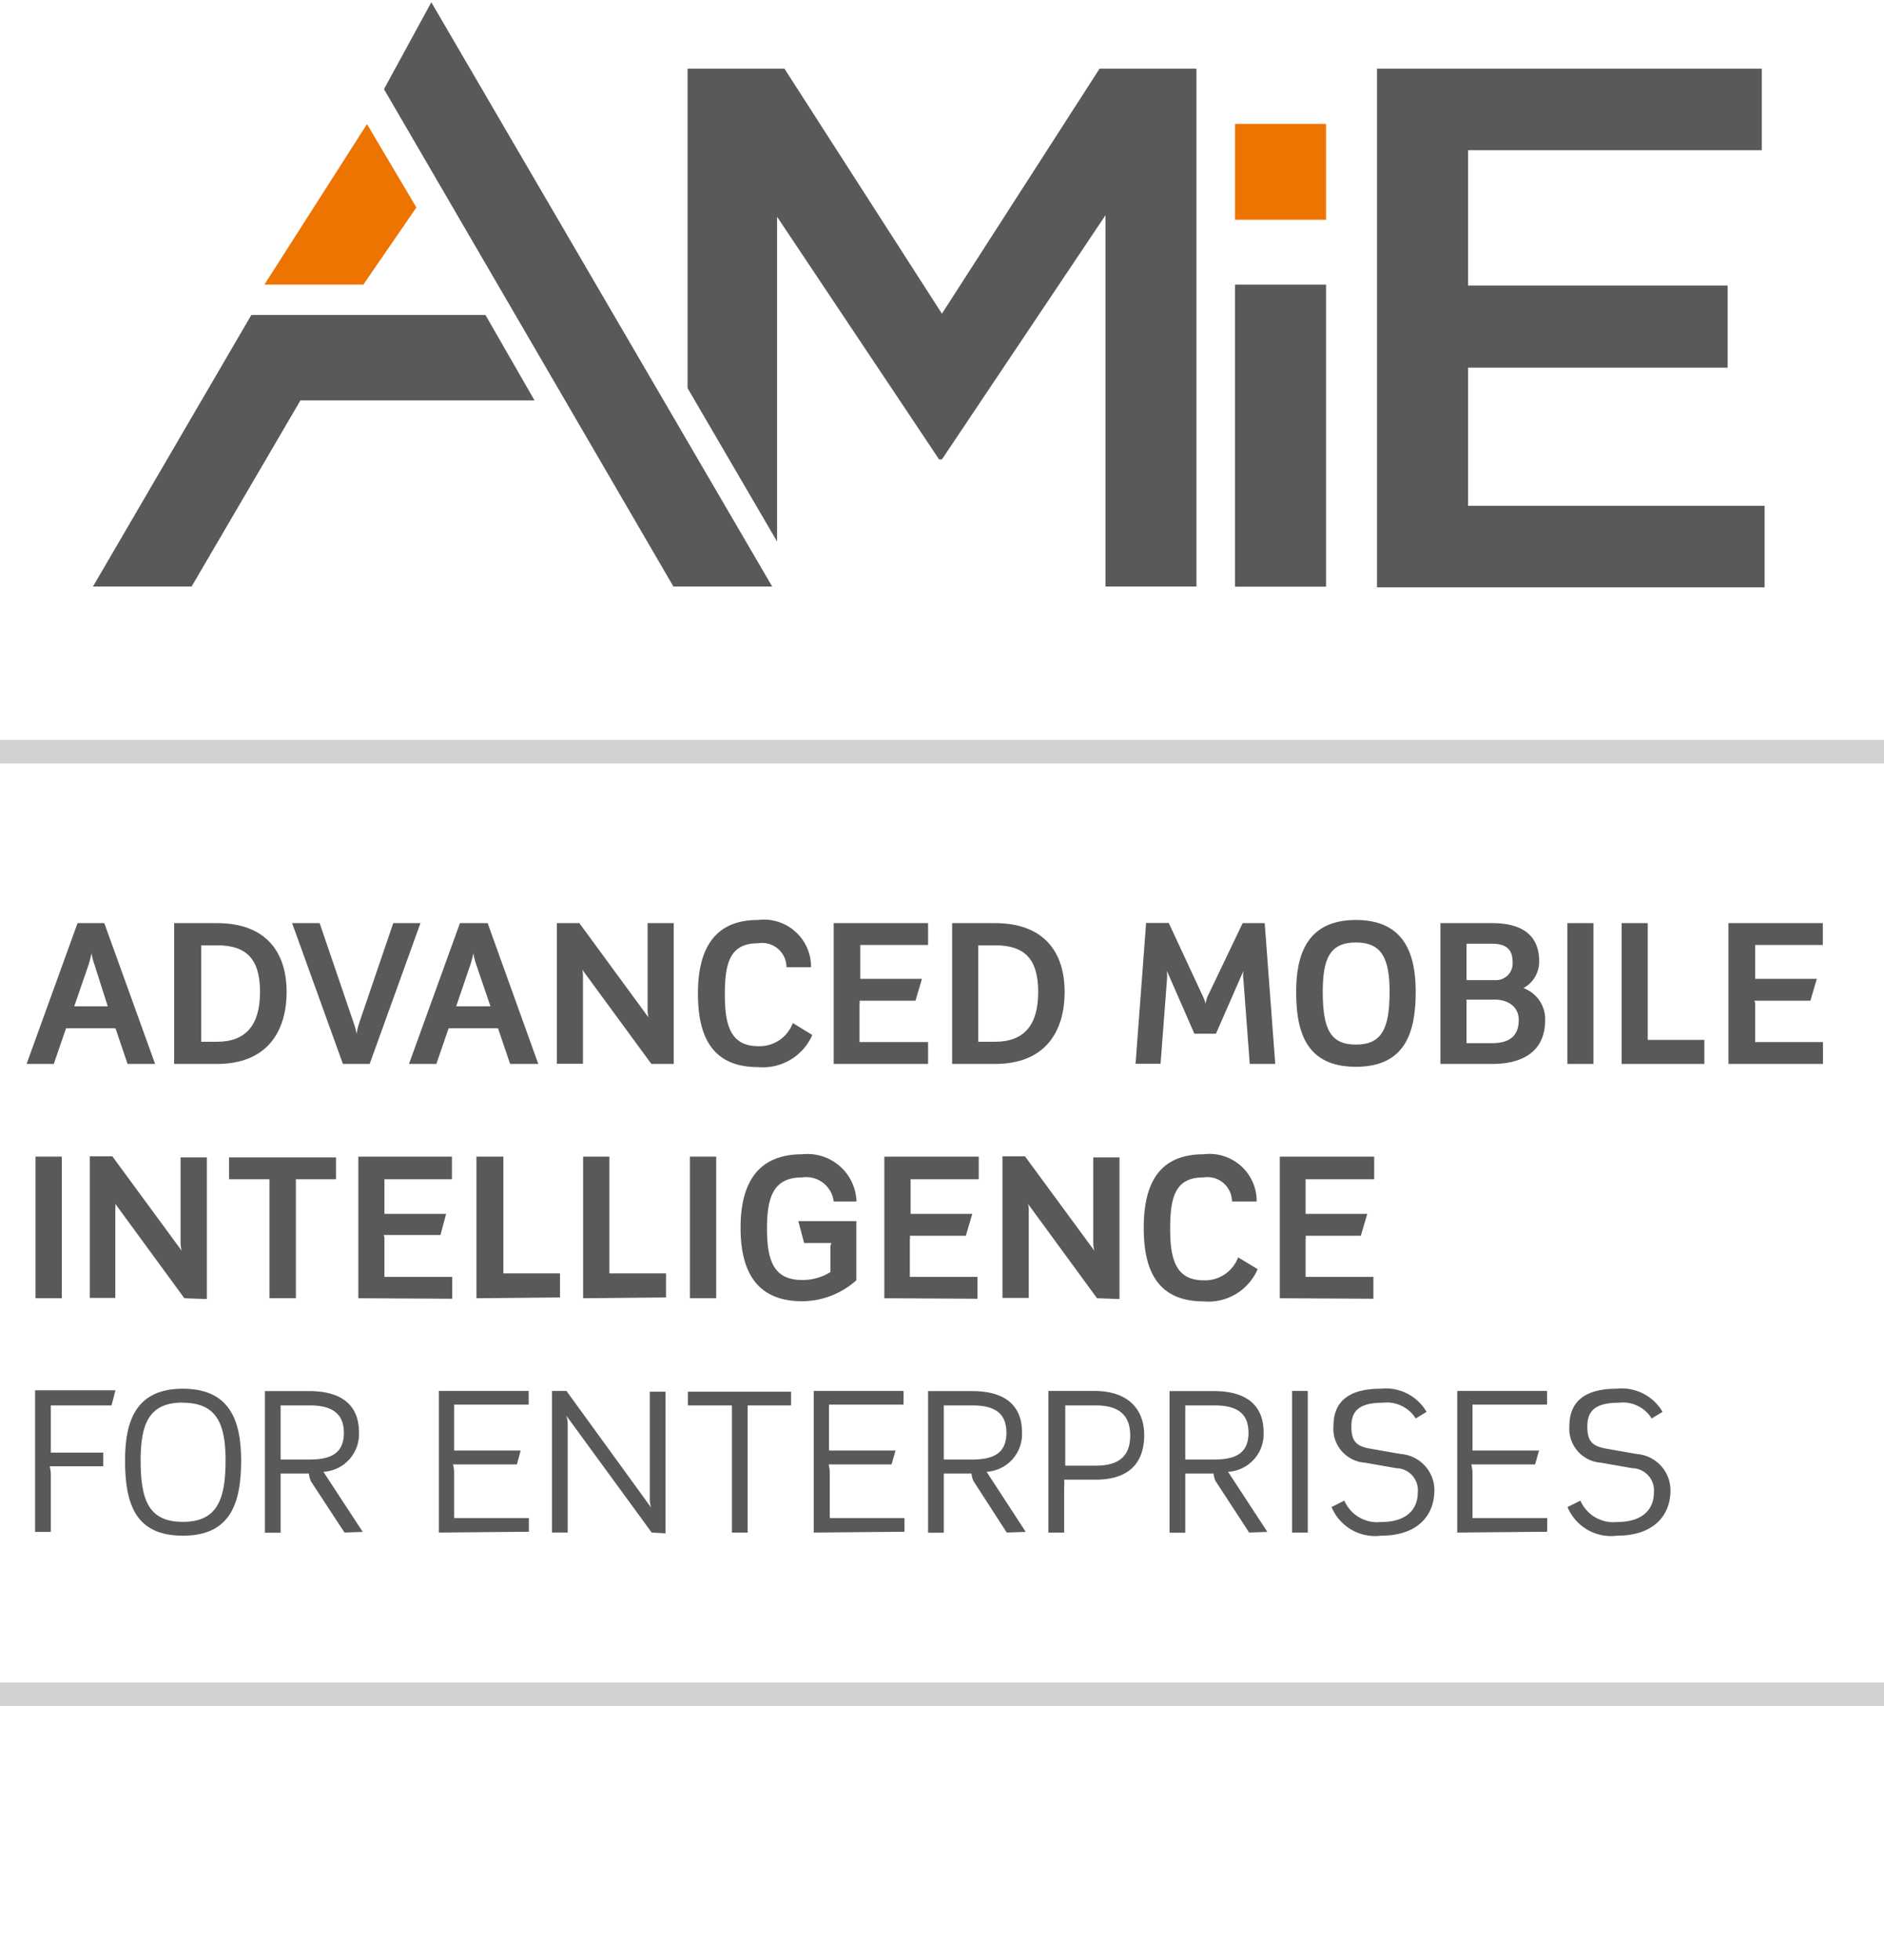 <svg xmlns="http://www.w3.org/2000/svg" width="125" height="130" viewBox="0 8 119.77 108.27"><title>logo-amie</title><g id="Laag_2" data-name="Laag 2"><g id="Layer_1" data-name="Layer 1"><path d="M8.11,67.47,7.34,65.2H4.2l-.78,2.27H1.69l3.24-8.95h1.7l3.23,8.95ZM6,61.14a4.79,4.79,0,0,1-.19-.71,5.11,5.11,0,0,1-.17.71l-.92,2.67H6.85Z" fill="#58595b"/><path d="M13.79,67.47H11.07V58.52h2.72c3.15,0,4.43,1.88,4.43,4.37S17,67.47,13.79,67.47Zm0-7.54h-1v6.13h1c1.86,0,2.74-1.08,2.74-3.17S15.67,59.93,13.79,59.93Z" fill="#58595b"/><path d="M23.5,67.47H21.8l-3.23-8.95h1.75l2.16,6.33a4.23,4.23,0,0,1,.19.71,4.51,4.51,0,0,1,.17-.71L25,58.52h1.73Z" fill="#58595b"/><path d="M32.43,67.47l-.77-2.27H28.52l-.78,2.27H26l3.24-8.95H31l3.22,8.95Zm-2.16-6.33a4.61,4.61,0,0,1-.18-.71,5.28,5.28,0,0,1-.18.71L29,63.81h2.18Z" fill="#58595b"/><path d="M41.41,67.47l-4.4-6a1.29,1.29,0,0,1,.05.36v5.63H35.4V58.52h1.43l4.4,6a2,2,0,0,1-.06-.55V58.52h1.66v8.95Z" fill="#58595b"/><path d="M48.18,67.67c-3.11,0-3.81-2.24-3.81-4.68,0-2.76,1-4.67,3.81-4.67a3,3,0,0,1,3.38,3H50a1.55,1.55,0,0,0-1.8-1.52c-1.76,0-2.12,1.18-2.12,3.24,0,1.86.3,3.3,2.12,3.3a2.25,2.25,0,0,0,2.2-1.47l1.24.76A3.43,3.43,0,0,1,48.18,67.67Z" fill="#58595b"/><path d="M53,67.47V58.52h6v1.39H54.69v2.15h3.92l-.41,1.39H54.64a.8.8,0,0,1,0,.23v2.4H59v1.39Z" fill="#58595b"/><path d="M63.25,67.47H60.53V58.52h2.72c3.15,0,4.43,1.88,4.43,4.37S66.48,67.47,63.25,67.47Zm0-7.54H62.19v6.13h1.06C65.11,66.06,66,65,66,62.89S65.12,59.93,63.25,59.93Z" fill="#58595b"/><path d="M79.45,67.47l-.4-5.32a2,2,0,0,1,0-.6l-1.75,4H75.93l-1.75-4a3.48,3.48,0,0,1,0,.63l-.4,5.28H72.19l.67-8.95H74.3l2.2,4.73a1.58,1.58,0,0,1,.14.42,2.18,2.18,0,0,1,.11-.44L79,58.52H80.4l.67,8.95Z" fill="#58595b"/><path d="M86.2,67.65c-3.11,0-3.8-2.12-3.8-4.76,0-2.39.71-4.57,3.8-4.57S90,60.5,90,62.89C90,65.53,89.29,67.65,86.2,67.65Zm0-7.9c-1.64,0-2.11,1-2.11,3.14,0,2.35.48,3.35,2.11,3.35s2.14-1,2.14-3.35C88.34,60.78,87.85,59.75,86.2,59.75Z" fill="#58595b"/><path d="M94.85,67.47H91.57V58.52h3.28c1.93,0,3,.78,3,2.44a1.92,1.92,0,0,1-1,1.69,2.1,2.1,0,0,1,1.38,2C98.24,66.62,96.88,67.47,94.85,67.47Zm0-7.64H93.23v2.31H95A1.06,1.06,0,0,0,96.16,61C96.16,60.21,95.77,59.83,94.85,59.83ZM95,63.38H93.23v2.77h1.62c1.35,0,1.7-.69,1.7-1.48S95.93,63.38,95,63.38Z" fill="#58595b"/><path d="M99.64,67.47V58.52h1.66v8.95Z" fill="#58595b"/><path d="M103.09,67.47V58.52h1.66v7.42h3.6v1.53Z" fill="#58595b"/><path d="M109.88,67.47V58.52h6v1.39h-4.3v2.15h3.92l-.41,1.39h-3.56a.56.56,0,0,1,.05.23v2.4h4.31v1.39Z" fill="#58595b"/><path d="M2.26,82.36v-9H3.93v9Z" fill="#58595b"/><path d="M11.72,82.36l-4.39-6a1.63,1.63,0,0,1,0,.36v5.62H5.71v-9H7.14l4.41,6a2,2,0,0,1-.07-.55V73.41h1.67v9Z" fill="#58595b"/><path d="M18.81,74.8v7.56H17.13V74.8H14.56V73.41h6.8V74.8Z" fill="#58595b"/><path d="M22.78,82.36v-9h5.95V74.8H24.44V77h3.92L28,78.34H24.39a.6.6,0,0,1,.05.23V81h4.31v1.39Z" fill="#58595b"/><path d="M30.29,82.36v-9H32v7.42h3.6v1.53Z" fill="#58595b"/><path d="M37.07,82.36v-9h1.67v7.42h3.6v1.53Z" fill="#58595b"/><path d="M43.86,82.36v-9h1.67v9Z" fill="#58595b"/><path d="M51,82.55c-2.83,0-3.92-1.8-3.92-4.67,0-2.59.91-4.67,3.92-4.67a3.12,3.12,0,0,1,3.45,3H53a1.76,1.76,0,0,0-2-1.53c-1.79,0-2.24,1.18-2.24,3.24s.43,3.28,2.24,3.28a3.35,3.35,0,0,0,1.79-.5V79.12a.88.88,0,0,1,.06-.27H51.12l-.37-1.39h3.69v3.76A5.21,5.21,0,0,1,51,82.55Z" fill="#58595b"/><path d="M56.22,82.36v-9h6V74.8H57.89V77h3.92l-.41,1.39H57.84a.6.6,0,0,1,0,.23V81h4.3v1.39Z" fill="#58595b"/><path d="M69.74,82.36l-4.39-6a1.63,1.63,0,0,1,.05.36v5.62H63.73v-9h1.43l4.41,6a2,2,0,0,1-.07-.55V73.41h1.67v9Z" fill="#58595b"/><path d="M76.52,82.56c-3.12,0-3.81-2.24-3.81-4.68,0-2.76.94-4.67,3.81-4.67a3,3,0,0,1,3.37,3H78.32a1.56,1.56,0,0,0-1.8-1.53c-1.77,0-2.13,1.18-2.13,3.24,0,1.86.3,3.3,2.13,3.3a2.24,2.24,0,0,0,2.19-1.46l1.24.75A3.4,3.4,0,0,1,76.52,82.56Z" fill="#58595b"/><path d="M81.36,82.36v-9h6V74.8H83V77h3.92l-.41,1.39H83a.6.6,0,0,1,0,.23V81h4.31v1.39Z" fill="#58595b"/><path d="M7.09,89.17H3.23v3H6.56v.87H3.16a2.5,2.5,0,0,1,.07.5v3.67h-1v-9H7.34Z" fill="#58595b"/><path d="M11.62,97.45c-3,0-3.67-2-3.67-4.78,0-2.53.7-4.56,3.67-4.56s3.71,2,3.71,4.56C15.33,95.49,14.59,97.45,11.62,97.45Zm0-8.46c-2.15,0-2.68,1.35-2.68,3.68,0,2.58.55,3.9,2.68,3.9s2.72-1.32,2.72-3.9C14.34,90.33,13.77,89,11.62,89Z" fill="#58595b"/><path d="M21.9,97.25,19.77,94a1.48,1.48,0,0,1-.13-.5h-1.8v3.76h-1v-9h2.81c2.27,0,3.17,1.07,3.17,2.61a2.4,2.4,0,0,1-2.26,2.52l2.5,3.82Zm-2.21-8.08H17.84v3.44h1.84c1.36,0,2.18-.4,2.18-1.7S21,89.17,19.69,89.17Z" fill="#58595b"/><path d="M27.9,97.25v-9h5.71v.87H28.87v2.92H33.1l-.24.88H28.8a2.37,2.37,0,0,1,.07.5v2.91h4.75v.87Z" fill="#58595b"/><path d="M41.43,97.25,36,89.82a1.66,1.66,0,0,1,.09.54v6.89h-1v-9h.92l5.38,7.41a1.78,1.78,0,0,1-.08-.48V88.3h1v9Z" fill="#58595b"/><path d="M47.53,89.17v8.08h-1V89.17h-2.8V88.3h6.56v.87Z" fill="#58595b"/><path d="M51.73,97.25v-9h5.71v.87H52.7v2.92h4.23l-.25.88h-4a2.37,2.37,0,0,1,.07.5v2.91h4.75v.87Z" fill="#58595b"/><path d="M64,97.25,61.9,94a1.29,1.29,0,0,1-.14-.5H60v3.76H59v-9H61.8c2.27,0,3.17,1.07,3.17,2.61a2.4,2.4,0,0,1-2.25,2.52l2.49,3.82Zm-2.21-8.08H60v3.44H61.8c1.36,0,2.18-.4,2.18-1.7S63.16,89.17,61.81,89.17Z" fill="#58595b"/><path d="M69.65,93.89h-2a2.56,2.56,0,0,1,0,.45v2.91h-1v-9h2.9c2.27,0,3.19,1.26,3.19,2.8S72,93.89,69.65,93.89Zm0-4.72H67.72V93h1.93c1.38,0,2.2-.52,2.2-1.92S71,89.17,69.65,89.17Z" fill="#58595b"/><path d="M79.41,97.25,77.29,94a1.29,1.29,0,0,1-.14-.5h-1.8v3.76h-1v-9h2.81c2.27,0,3.17,1.07,3.17,2.61a2.4,2.4,0,0,1-2.26,2.52l2.5,3.82ZM77.2,89.17H75.35v3.44h1.84c1.36,0,2.18-.4,2.18-1.7S78.55,89.17,77.2,89.17Z" fill="#58595b"/><path d="M82.14,97.25v-9h1v9Z" fill="#58595b"/><path d="M87.8,97.45a3,3,0,0,1-3.15-1.82l.81-.41a2.28,2.28,0,0,0,2.34,1.36c1.72,0,2.33-.9,2.33-1.86a1.4,1.4,0,0,0-1.36-1.56l-2-.35a2.16,2.16,0,0,1-2-2.33c0-1.31.69-2.37,3-2.37a3,3,0,0,1,2.92,1.47L90,90a2.17,2.17,0,0,0-2.09-1c-1.59,0-2,.59-2,1.51s.29,1.25,1.2,1.41l1.95.34a2.31,2.31,0,0,1,2.12,2.49C91.11,96.2,90.09,97.45,87.8,97.45Z" fill="#58595b"/><path d="M92.64,97.25v-9h5.71v.87H93.61v2.92h4.23l-.25.88H93.53a2.09,2.09,0,0,1,.08.5v2.91h4.75v.87Z" fill="#58595b"/><path d="M102.8,97.45a3,3,0,0,1-3.15-1.82l.82-.41a2.28,2.28,0,0,0,2.33,1.36c1.73,0,2.34-.9,2.34-1.86a1.41,1.41,0,0,0-1.37-1.56l-2-.35a2.16,2.16,0,0,1-2-2.33c0-1.31.7-2.37,3-2.37a3,3,0,0,1,2.92,1.47L105,90a2.15,2.15,0,0,0-2.09-1c-1.58,0-2,.59-2,1.51s.3,1.25,1.21,1.41l1.94.34a2.32,2.32,0,0,1,2.13,2.49C106.12,96.2,105.1,97.45,102.8,97.45Z" fill="#58595b"/><rect y="46.88" width="119.77" height="1.49" fill="#d0d2d3"/><rect y="106.78" width="119.77" height="1.49" fill="#d0d2d3"/><path d="M78.51,17.94H84.3v19.2H78.51Z" fill="#58595b"/><path d="M78.51,7.73H84.3v6.09H78.51Z" fill="#ee7402"/><path d="M87.54,4.22H112V9.4H93.33V18h16.5v5.22H93.33V32h18.85v5.18H87.54Z" fill="#58595b"/><polygon points="69.9 4.22 59.88 19.79 49.87 4.22 43.71 4.22 43.71 24.52 49.4 34.27 49.4 13.63 59.7 29.05 59.88 29.05 70.28 13.53 70.28 37.13 76.06 37.13 76.06 4.22 69.9 4.22" fill="#58595b"/><polygon points="23.33 7.74 16.81 17.94 23.1 17.94 26.47 13.04 23.33 7.74" fill="#ee7402"/><polygon points="30.86 19.87 15.98 19.87 5.91 37.13 12.18 37.13 19.1 25.3 33.98 25.3 30.86 19.87" fill="#58595b"/><polygon points="27.42 0 24.41 5.52 42.81 37.13 49.09 37.13 27.42 0" fill="#58595b"/></g></g></svg>